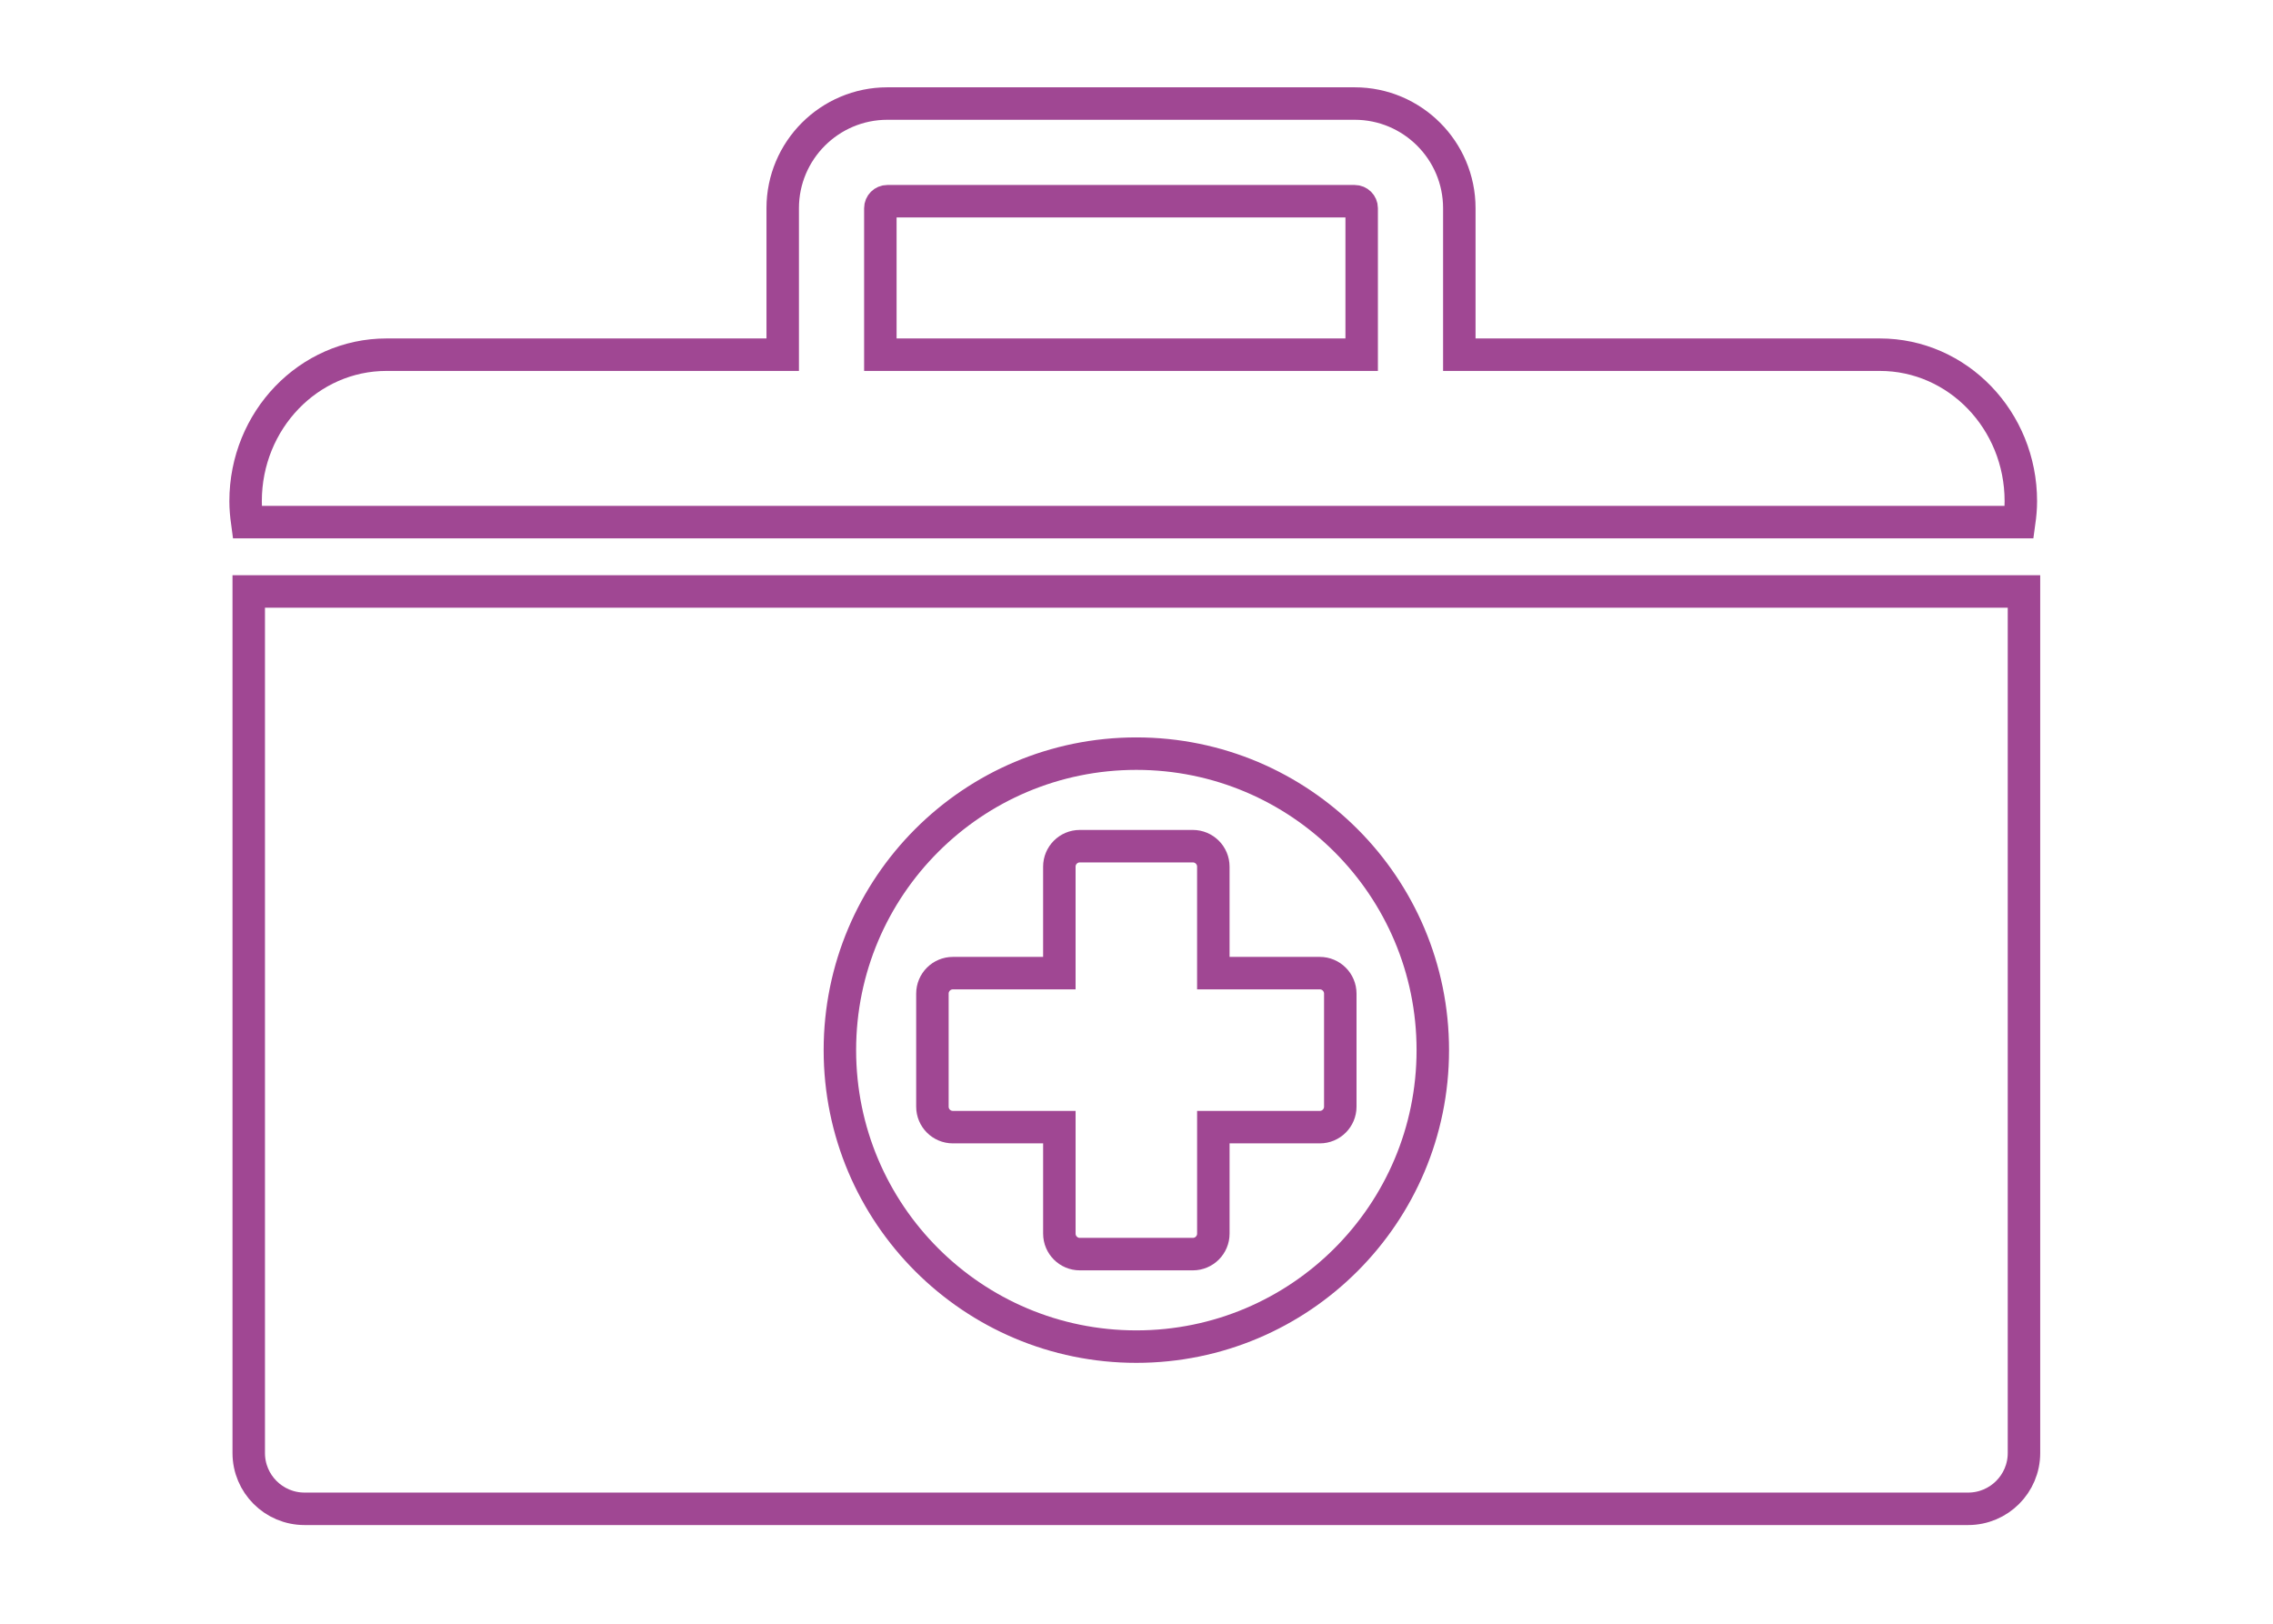 <?xml version="1.0" encoding="utf-8"?>
<!-- Generator: Adobe Illustrator 16.0.0, SVG Export Plug-In . SVG Version: 6.00 Build 0)  -->
<!DOCTYPE svg PUBLIC "-//W3C//DTD SVG 1.1//EN" "http://www.w3.org/Graphics/SVG/1.1/DTD/svg11.dtd">
<svg version="1.1" id="Layer_1" xmlns="http://www.w3.org/2000/svg" xmlns:xlink="http://www.w3.org/1999/xlink" x="0px" y="0px"
	 width="140px" height="100px" viewBox="0 0 140 100" enable-background="new 0 0 140 100" xml:space="preserve">
<g>
	<path fill-rule="evenodd" clip-rule="evenodd" fill="none" stroke="#A04793" stroke-width="2" stroke-miterlimit="10" d="
		M124.469,30.866c0-4.982-3.888-9.022-8.682-9.022H89.883v-9.022c0-3.554-2.891-6.445-6.444-6.445H54.654
		c-3.554,0-6.445,2.891-6.445,6.445v9.022H23.808c-4.794,0-8.681,4.04-8.681,9.022c0,0.439,0.041,0.867,0.098,1.289H124.37
		C124.429,31.733,124.469,31.305,124.469,30.866z M54.223,12.822c0-0.237,0.193-0.43,0.431-0.43h28.785
		c0.236,0,0.43,0.193,0.43,0.43v9.022H54.223V12.822z"/>
	<path fill-rule="evenodd" clip-rule="evenodd" fill="none" stroke="#A04793" stroke-width="2" stroke-miterlimit="10" d="
		M15.32,36.425v53.06c0,1.897,1.539,3.437,3.437,3.437h102.467c1.897,0,3.438-1.539,3.438-3.437v-53.06H15.32z M69.99,82.933
		c-10.084,0-18.259-8.174-18.259-18.259c0-10.084,8.174-18.26,18.259-18.26c10.085,0,18.26,8.176,18.26,18.26
		C88.25,74.759,80.075,82.933,69.99,82.933z"/>
	<path fill-rule="evenodd" clip-rule="evenodd" fill="none" stroke="#A04793" stroke-width="2" stroke-miterlimit="10" d="
		M81.292,59.932h-6.56v-6.559c0-0.694-0.565-1.26-1.261-1.26h-6.964c-0.694,0-1.259,0.565-1.259,1.26v6.559H58.69
		c-0.696,0-1.26,0.566-1.26,1.261v6.963c0,0.696,0.564,1.26,1.26,1.26h6.559v6.56c0,0.694,0.565,1.26,1.259,1.26h6.964
		c0.695,0,1.261-0.565,1.261-1.26v-6.56h6.56c0.692,0,1.259-0.565,1.259-1.26v-6.964C82.551,60.496,81.984,59.932,81.292,59.932z"/>
</g>
</svg>
